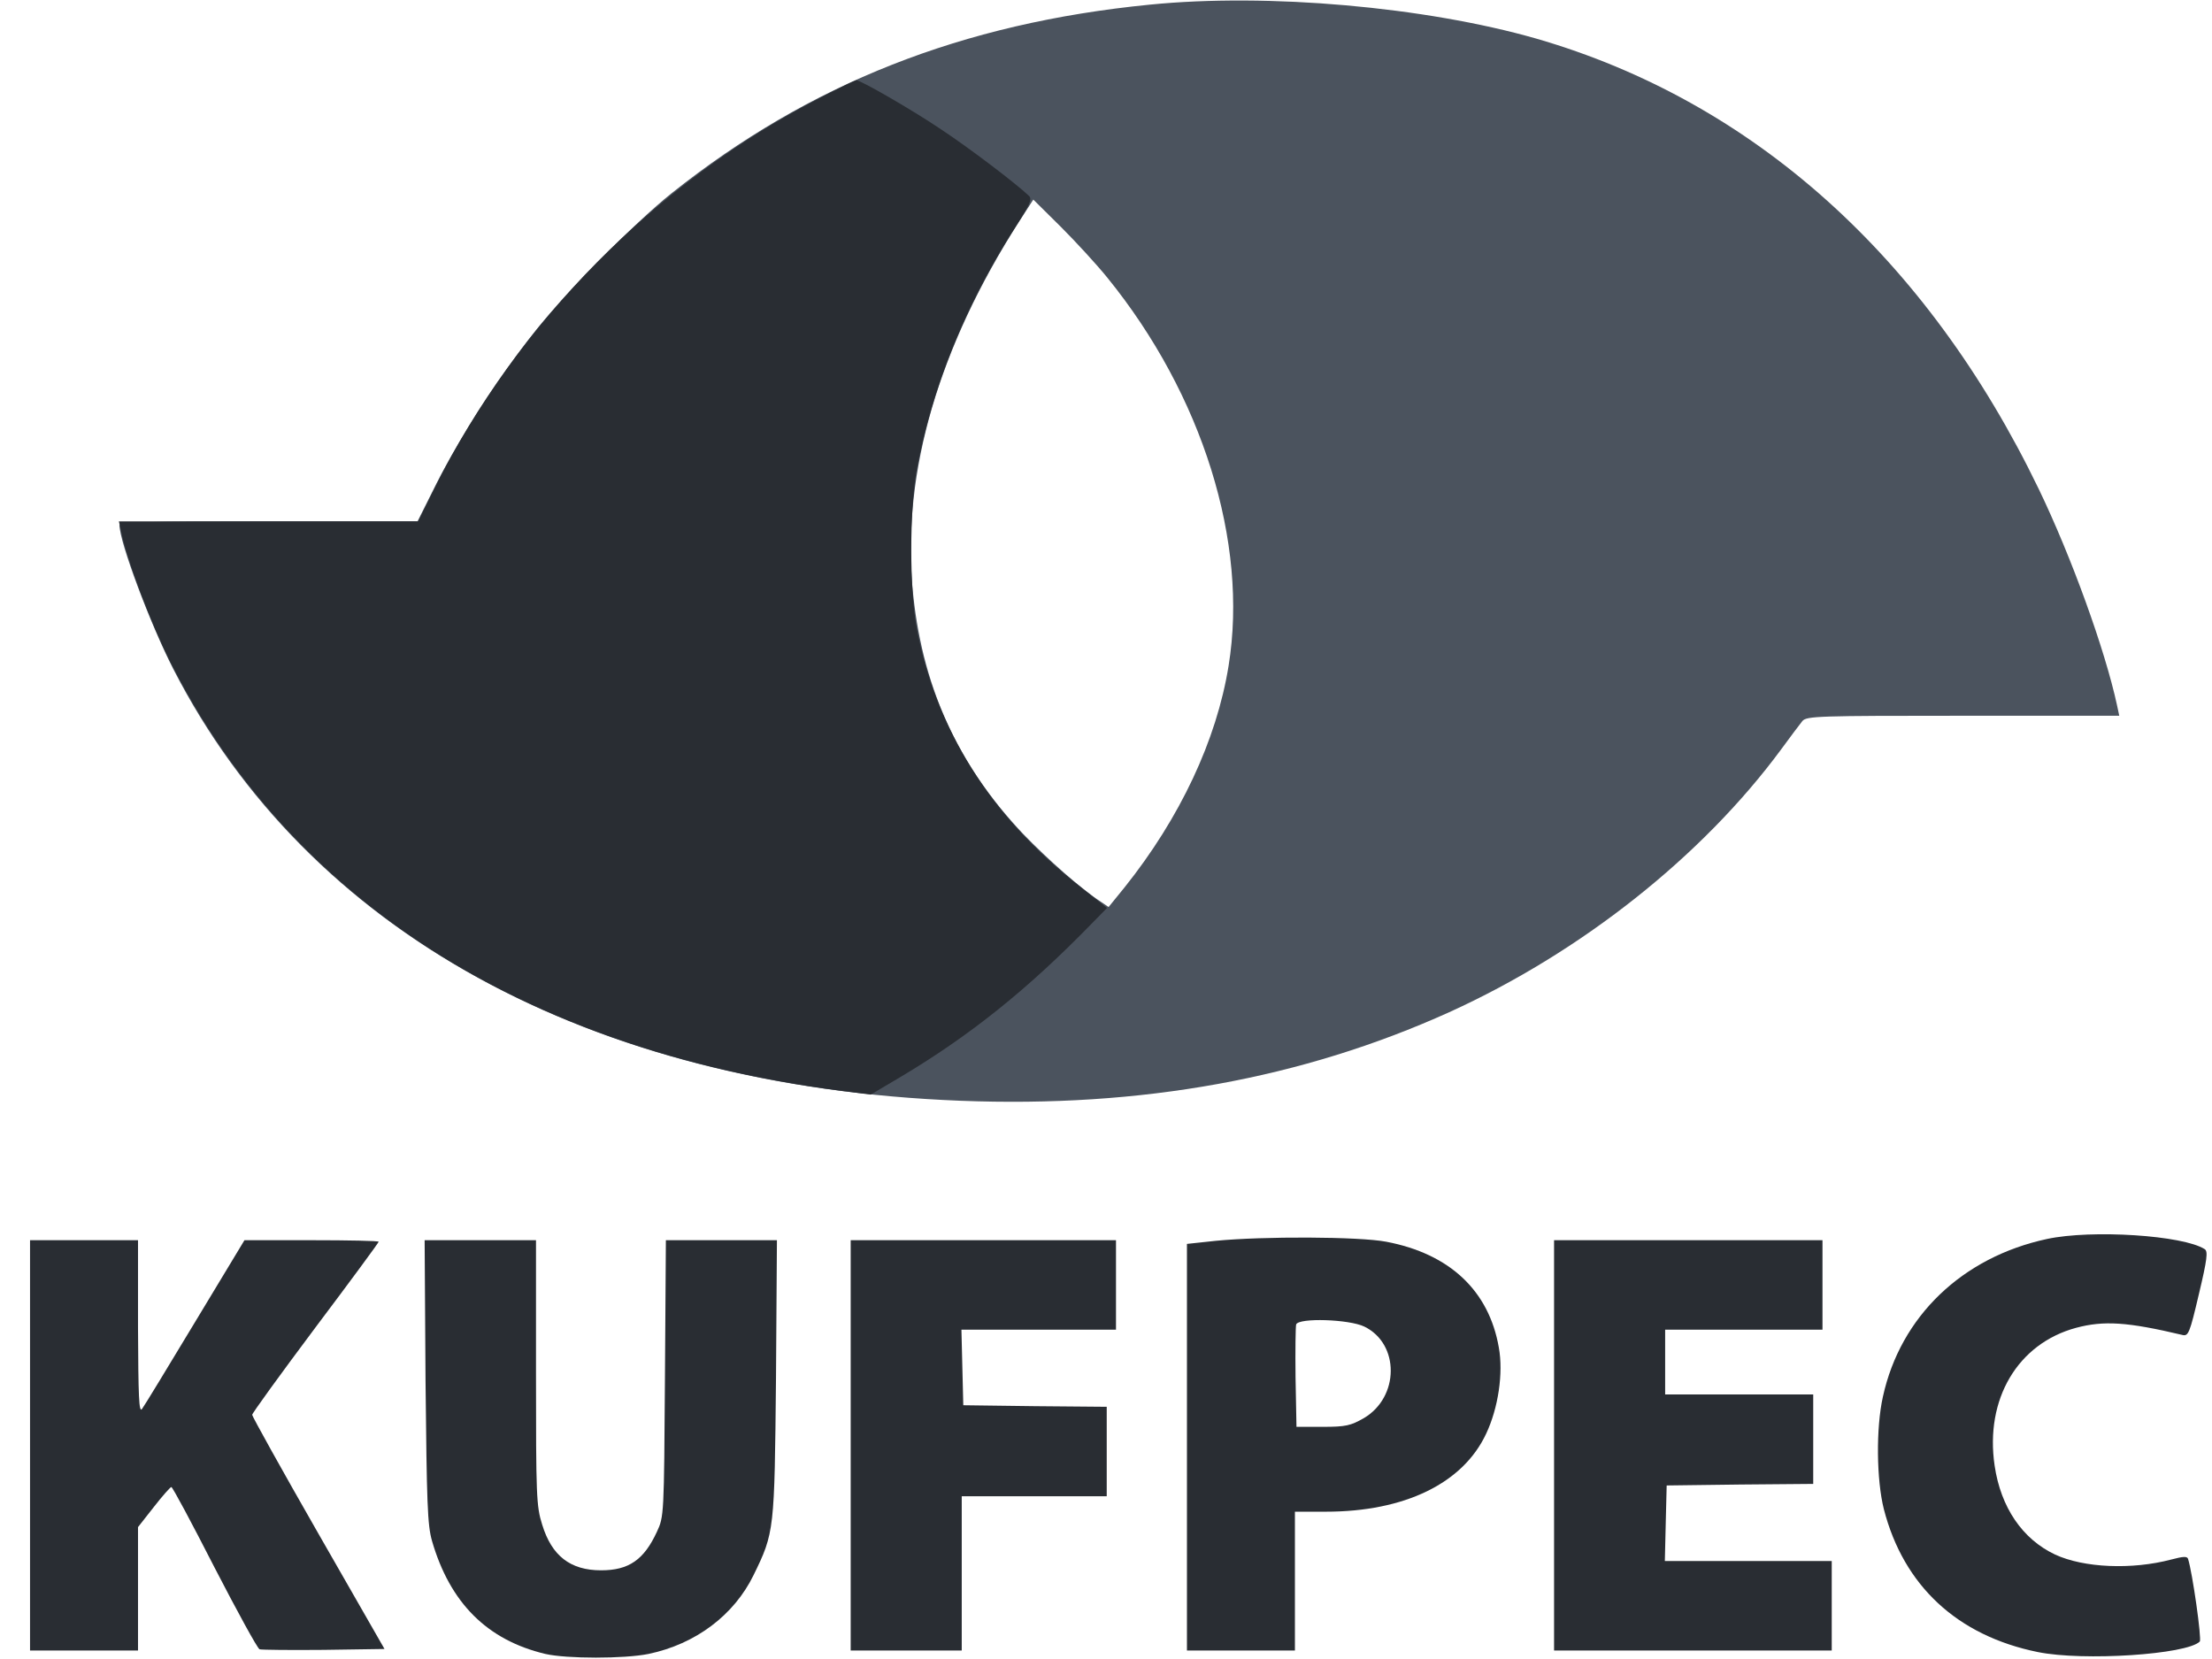 <svg width="64" height="48" viewBox="0 0 64 48" fill="none" xmlns="http://www.w3.org/2000/svg">
<g clip-path="url(#clip0_3170_10913)">
<path d="M59.228 35.847C56.773 36.374 54.988 38.087 54.479 40.408C54.274 41.319 54.292 42.818 54.506 43.666C55.077 45.88 56.63 47.326 58.96 47.799C60.281 48.067 63.272 47.87 63.646 47.495C63.709 47.433 63.432 45.487 63.307 45.103C63.281 45.023 63.164 45.032 62.825 45.121C61.674 45.425 60.29 45.362 59.46 44.978C58.514 44.532 57.889 43.613 57.711 42.408C57.425 40.48 58.38 38.873 60.067 38.418C60.87 38.203 61.558 38.248 63.138 38.623C63.316 38.668 63.352 38.587 63.62 37.445C63.861 36.436 63.887 36.204 63.789 36.142C63.164 35.74 60.522 35.57 59.228 35.847Z" fill="#292D33"/>
<path d="M35.172 35.901L34.342 35.99V41.872V47.754H35.904H37.466V45.746V43.738H38.359C40.644 43.738 42.331 42.916 43 41.479C43.349 40.739 43.5 39.73 43.366 38.989C43.081 37.347 41.947 36.276 40.108 35.927C39.314 35.776 36.538 35.767 35.172 35.901ZM39.474 38.382C40.501 38.882 40.492 40.426 39.457 41.033C39.082 41.247 38.939 41.283 38.27 41.283H37.511L37.484 39.855C37.475 39.078 37.484 38.382 37.502 38.319C37.582 38.123 39.028 38.168 39.474 38.382Z" fill="#292D33"/>
<path d="M0.869 41.819V47.754H2.431H3.993V45.969V44.184L4.449 43.604C4.698 43.282 4.931 43.024 4.957 43.024C4.993 43.024 5.555 44.077 6.207 45.353C6.867 46.63 7.448 47.692 7.51 47.719C7.564 47.736 8.403 47.745 9.367 47.736L11.125 47.71L9.206 44.362C8.153 42.524 7.296 40.98 7.296 40.935C7.296 40.89 8.117 39.757 9.126 38.409C10.134 37.07 10.956 35.954 10.956 35.927C10.956 35.901 10.081 35.883 9.019 35.883H7.073L5.645 38.248C4.859 39.551 4.172 40.685 4.109 40.765C4.02 40.89 4.002 40.417 3.993 38.4V35.883H2.431H0.869V41.819Z" fill="#292D33"/>
<path d="M12.312 39.962C12.348 43.488 12.366 44.122 12.5 44.586C13.018 46.371 14.089 47.451 15.776 47.853C16.401 47.996 18.061 47.996 18.766 47.853C20.132 47.567 21.238 46.728 21.801 45.577C22.408 44.336 22.408 44.291 22.452 39.873L22.479 35.883H20.872H19.266L19.239 39.873C19.212 43.827 19.212 43.881 19.007 44.318C18.632 45.13 18.195 45.434 17.391 45.434C16.499 45.434 15.963 45.014 15.687 44.113C15.517 43.577 15.508 43.274 15.508 39.712V35.883H13.892H12.286L12.312 39.962Z" fill="#292D33"/>
<path d="M24.613 41.819V47.754H26.219H27.826V45.523V43.291H29.924H32.021V41.997V40.703L29.95 40.685L27.871 40.658L27.844 39.56L27.817 38.471H30.058H32.289V37.177V35.883H28.451H24.613V41.819Z" fill="#292D33"/>
<path d="M44.964 41.819V47.754H48.981H52.998V46.46V45.166H50.587H48.169L48.195 44.068L48.222 42.979L50.346 42.952L52.462 42.934V41.64V40.346H50.32H48.178V39.408V38.471H50.454H52.73V37.177V35.883H48.847H44.964V41.819Z" fill="#292D33"/>
<path d="M33.271 0.134C27.835 0.67 23.416 2.419 19.435 5.588C18.382 6.427 16.401 8.435 15.508 9.551C14.473 10.845 13.303 12.657 12.634 13.978L12.08 15.085H7.769C4.252 15.085 3.458 15.103 3.458 15.201C3.458 15.683 4.341 18.04 5.011 19.352C8.912 26.957 17.061 31.429 27.781 31.848C33.021 32.054 37.68 31.206 41.929 29.287C45.741 27.555 49.249 24.779 51.534 21.682C51.801 21.316 52.078 20.95 52.15 20.86C52.275 20.718 52.605 20.709 56.8 20.709H61.317L61.254 20.414C60.906 18.799 59.933 16.112 58.987 14.148C55.747 7.436 50.712 2.928 44.446 1.116C41.233 0.197 36.681 -0.205 33.271 0.134ZM32.039 8.034C34.788 11.417 36.127 15.692 35.547 19.263C35.199 21.423 34.137 23.672 32.539 25.672L32.075 26.243L31.852 26.091C31.307 25.743 30.316 24.868 29.593 24.118C27.683 22.101 26.648 19.798 26.398 16.969C26.112 13.639 27.165 10.042 29.486 6.409L29.897 5.775L30.7 6.57C31.137 7.007 31.744 7.668 32.039 8.034Z" fill="#4B535E"/>
<path d="M23.711 2.839C19.007 5.249 14.955 9.346 12.598 14.077L12.098 15.085H7.769H3.44L3.502 15.371C3.672 16.192 4.359 18.022 4.922 19.138C8.385 26.02 15.133 30.349 24.282 31.554L25.193 31.67L26.023 31.179C28.067 29.965 29.745 28.617 31.602 26.707L32.03 26.27L31.254 25.654C28.665 23.636 27.058 21.075 26.514 18.12C26.317 16.995 26.317 14.818 26.514 13.657C26.942 11.265 27.933 8.81 29.379 6.57C29.799 5.918 29.87 5.758 29.772 5.668C29.388 5.302 28.058 4.294 27.264 3.767C26.451 3.214 24.907 2.321 24.773 2.321C24.747 2.321 24.265 2.553 23.711 2.839Z" fill="#292D33"/>
</g>
<defs>
<clipPath id="clip0_3170_10913">
<rect width="62.996" height="48" fill="white" transform="translate(0.847)"/>
</clipPath>
</defs>
</svg>
